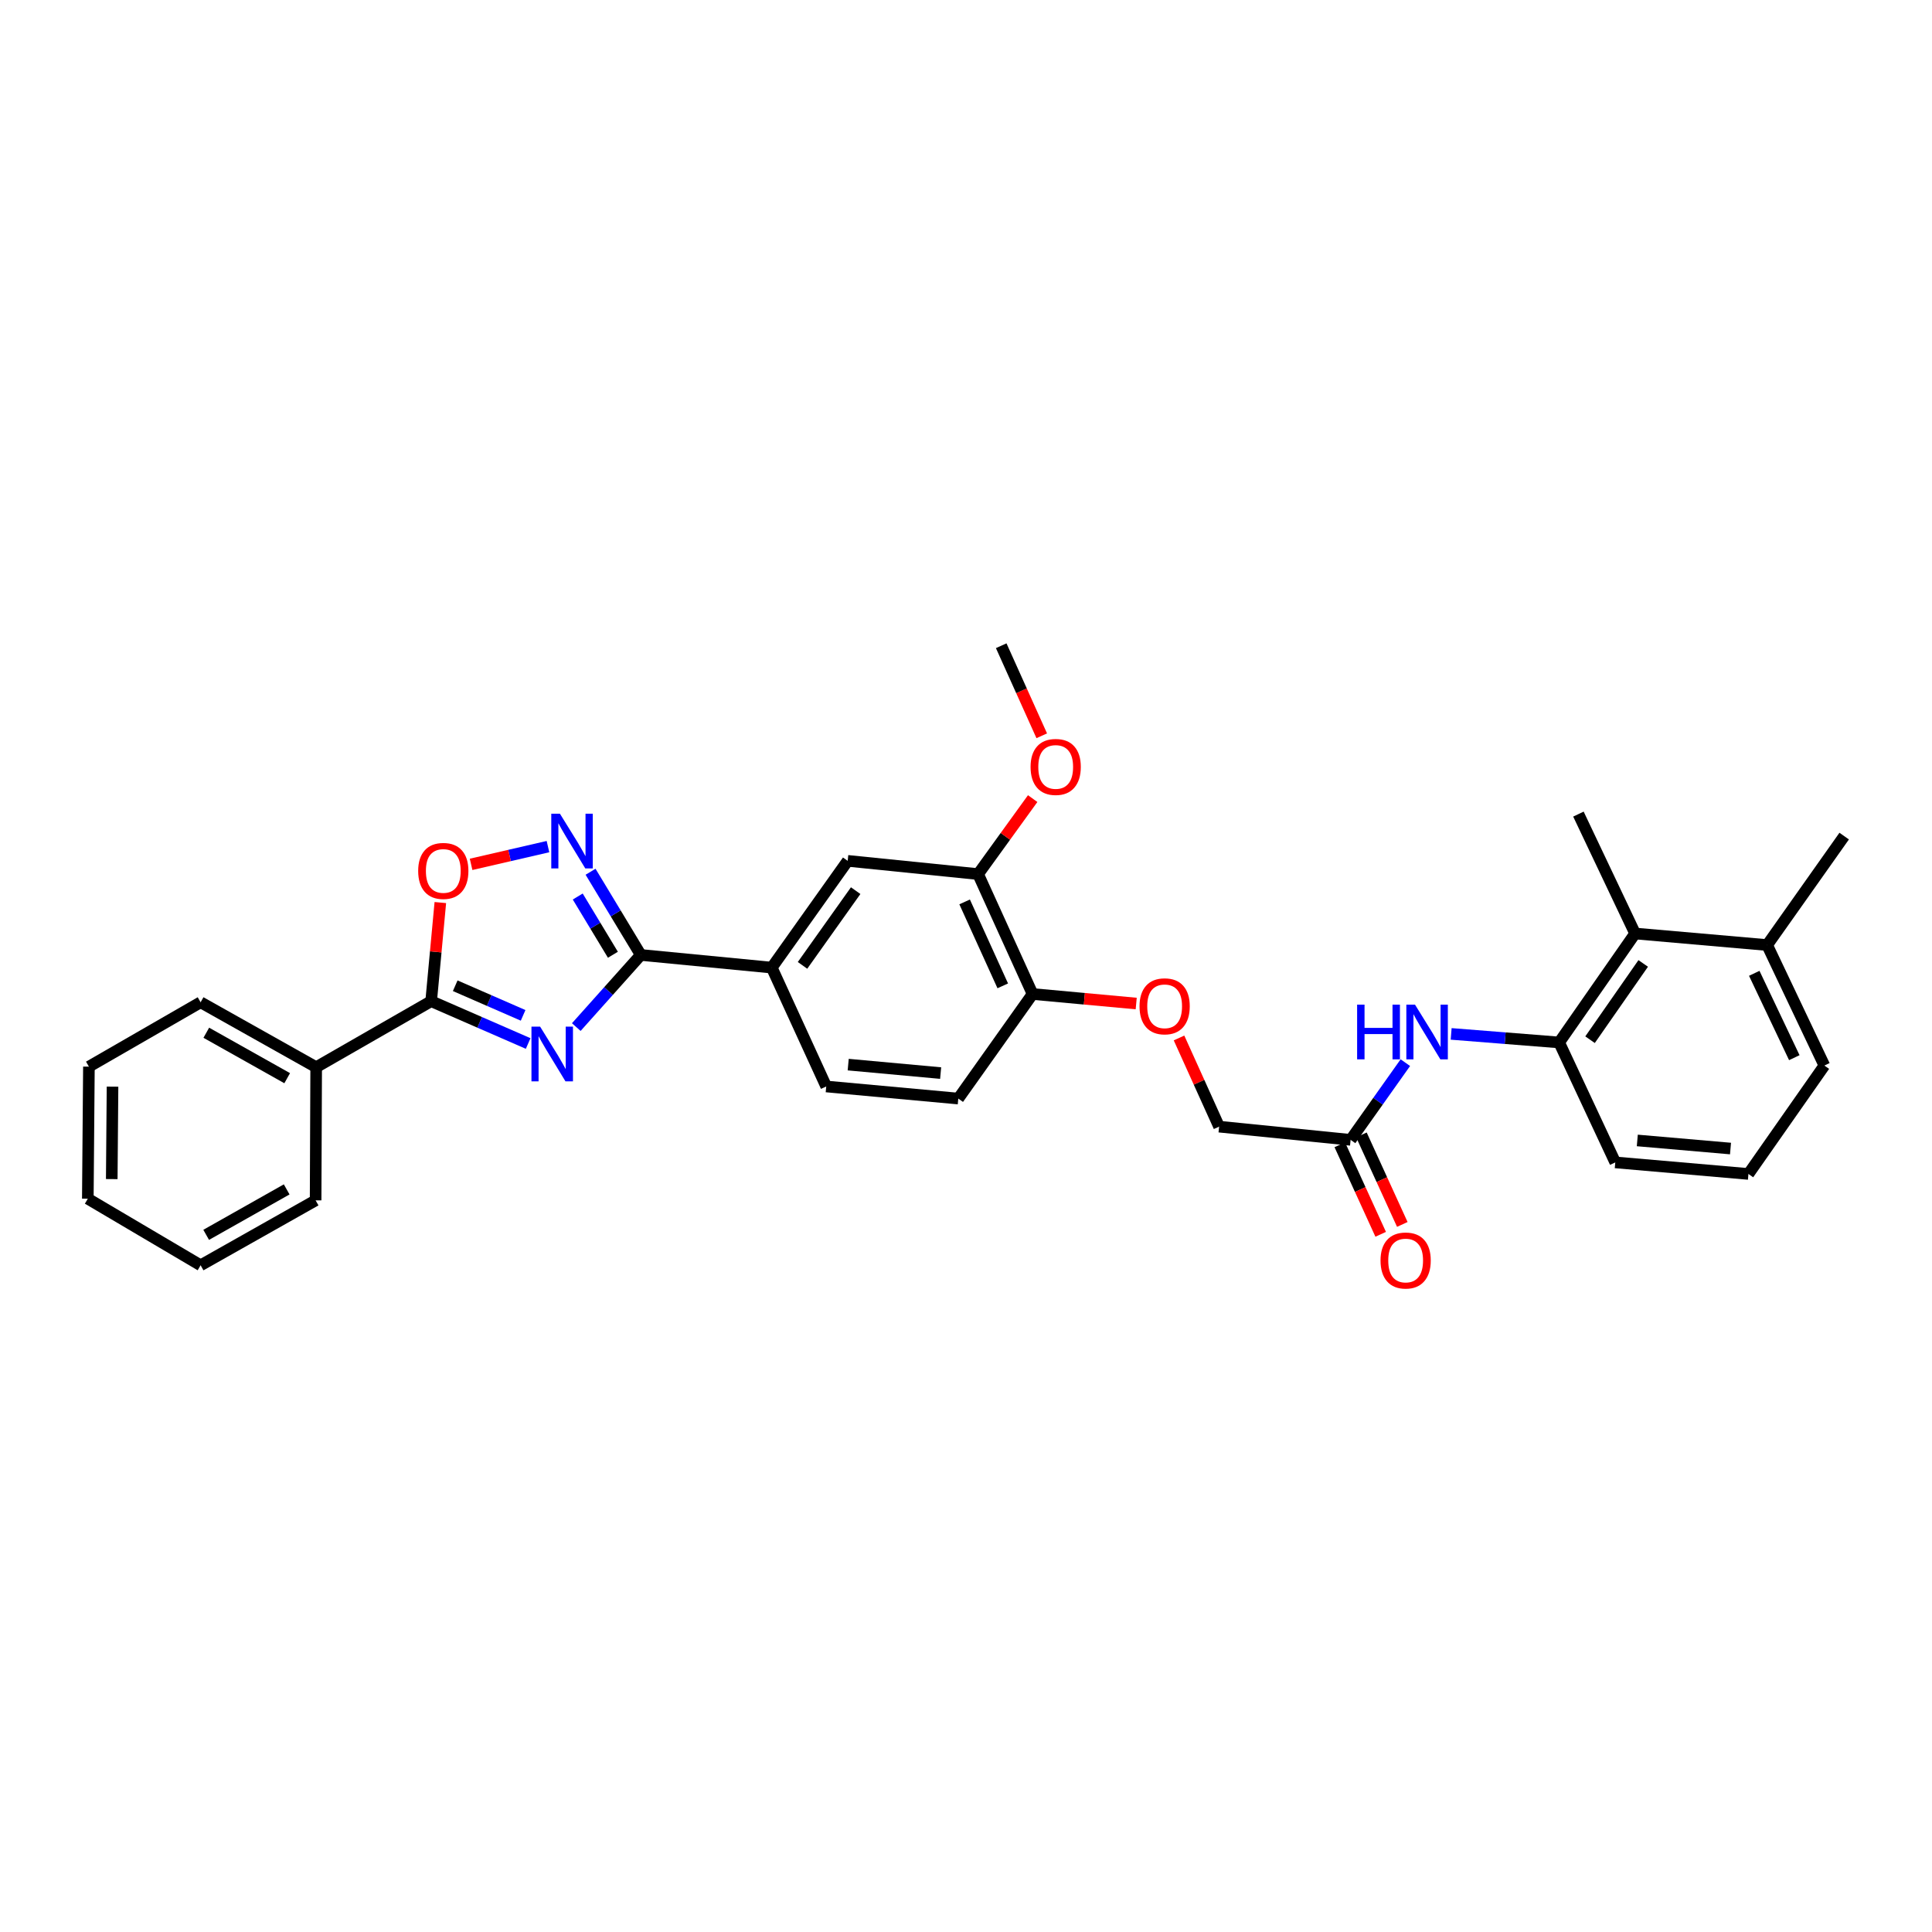 <?xml version='1.0' encoding='iso-8859-1'?>
<svg version='1.1' baseProfile='full'
              xmlns='http://www.w3.org/2000/svg'
                      xmlns:rdkit='http://www.rdkit.org/xml'
                      xmlns:xlink='http://www.w3.org/1999/xlink'
                  xml:space='preserve'
width='1000px' height='1000px' viewBox='0 0 1000 1000'>
<!-- END OF HEADER -->
<rect style='opacity:1.0;fill:#FFFFFF;stroke:none' width='1000' height='1000' x='0' y='0'> </rect>
<path class='bond-0' d='M 298.285,531.615 L 314.98,512.949' style='fill:none;fill-rule:evenodd;stroke:#0000FF;stroke-width:6px;stroke-linecap:butt;stroke-linejoin:miter;stroke-opacity:1' />
<path class='bond-0' d='M 314.98,512.949 L 331.675,494.282' style='fill:none;fill-rule:evenodd;stroke:#000000;stroke-width:6px;stroke-linecap:butt;stroke-linejoin:miter;stroke-opacity:1' />
<path class='bond-1' d='M 273.376,540.115 L 248.271,529.162' style='fill:none;fill-rule:evenodd;stroke:#0000FF;stroke-width:6px;stroke-linecap:butt;stroke-linejoin:miter;stroke-opacity:1' />
<path class='bond-1' d='M 248.271,529.162 L 223.166,518.208' style='fill:none;fill-rule:evenodd;stroke:#000000;stroke-width:6px;stroke-linecap:butt;stroke-linejoin:miter;stroke-opacity:1' />
<path class='bond-1' d='M 270.765,525.55 L 253.191,517.883' style='fill:none;fill-rule:evenodd;stroke:#0000FF;stroke-width:6px;stroke-linecap:butt;stroke-linejoin:miter;stroke-opacity:1' />
<path class='bond-1' d='M 253.191,517.883 L 235.618,510.216' style='fill:none;fill-rule:evenodd;stroke:#000000;stroke-width:6px;stroke-linecap:butt;stroke-linejoin:miter;stroke-opacity:1' />
<path class='bond-2' d='M 331.675,494.282 L 318.672,472.749' style='fill:none;fill-rule:evenodd;stroke:#000000;stroke-width:6px;stroke-linecap:butt;stroke-linejoin:miter;stroke-opacity:1' />
<path class='bond-2' d='M 318.672,472.749 L 305.669,451.216' style='fill:none;fill-rule:evenodd;stroke:#0000FF;stroke-width:6px;stroke-linecap:butt;stroke-linejoin:miter;stroke-opacity:1' />
<path class='bond-2' d='M 317.241,494.183 L 308.139,479.11' style='fill:none;fill-rule:evenodd;stroke:#000000;stroke-width:6px;stroke-linecap:butt;stroke-linejoin:miter;stroke-opacity:1' />
<path class='bond-2' d='M 308.139,479.11 L 299.037,464.037' style='fill:none;fill-rule:evenodd;stroke:#0000FF;stroke-width:6px;stroke-linecap:butt;stroke-linejoin:miter;stroke-opacity:1' />
<path class='bond-4' d='M 331.675,494.282 L 399.462,500.831' style='fill:none;fill-rule:evenodd;stroke:#000000;stroke-width:6px;stroke-linecap:butt;stroke-linejoin:miter;stroke-opacity:1' />
<path class='bond-3' d='M 223.166,518.208 L 225.541,492.686' style='fill:none;fill-rule:evenodd;stroke:#000000;stroke-width:6px;stroke-linecap:butt;stroke-linejoin:miter;stroke-opacity:1' />
<path class='bond-3' d='M 225.541,492.686 L 227.916,467.164' style='fill:none;fill-rule:evenodd;stroke:#FF0000;stroke-width:6px;stroke-linecap:butt;stroke-linejoin:miter;stroke-opacity:1' />
<path class='bond-12' d='M 223.166,518.208 L 163.651,552.382' style='fill:none;fill-rule:evenodd;stroke:#000000;stroke-width:6px;stroke-linecap:butt;stroke-linejoin:miter;stroke-opacity:1' />
<path class='bond-31' d='M 283.63,438.207 L 263.734,442.798' style='fill:none;fill-rule:evenodd;stroke:#0000FF;stroke-width:6px;stroke-linecap:butt;stroke-linejoin:miter;stroke-opacity:1' />
<path class='bond-31' d='M 263.734,442.798 L 243.838,447.389' style='fill:none;fill-rule:evenodd;stroke:#FF0000;stroke-width:6px;stroke-linecap:butt;stroke-linejoin:miter;stroke-opacity:1' />
<path class='bond-9' d='M 399.462,500.831 L 438.762,445.575' style='fill:none;fill-rule:evenodd;stroke:#000000;stroke-width:6px;stroke-linecap:butt;stroke-linejoin:miter;stroke-opacity:1' />
<path class='bond-9' d='M 415.384,499.675 L 442.895,460.995' style='fill:none;fill-rule:evenodd;stroke:#000000;stroke-width:6px;stroke-linecap:butt;stroke-linejoin:miter;stroke-opacity:1' />
<path class='bond-14' d='M 399.462,500.831 L 427.654,562.356' style='fill:none;fill-rule:evenodd;stroke:#000000;stroke-width:6px;stroke-linecap:butt;stroke-linejoin:miter;stroke-opacity:1' />
<path class='bond-5' d='M 807.016,539.571 L 779.066,537.357' style='fill:none;fill-rule:evenodd;stroke:#000000;stroke-width:6px;stroke-linecap:butt;stroke-linejoin:miter;stroke-opacity:1' />
<path class='bond-5' d='M 779.066,537.357 L 751.116,535.144' style='fill:none;fill-rule:evenodd;stroke:#0000FF;stroke-width:6px;stroke-linecap:butt;stroke-linejoin:miter;stroke-opacity:1' />
<path class='bond-7' d='M 807.016,539.571 L 846.323,483.18' style='fill:none;fill-rule:evenodd;stroke:#000000;stroke-width:6px;stroke-linecap:butt;stroke-linejoin:miter;stroke-opacity:1' />
<path class='bond-7' d='M 823.006,538.149 L 850.522,498.675' style='fill:none;fill-rule:evenodd;stroke:#000000;stroke-width:6px;stroke-linecap:butt;stroke-linejoin:miter;stroke-opacity:1' />
<path class='bond-20' d='M 807.016,539.571 L 836.062,601.657' style='fill:none;fill-rule:evenodd;stroke:#000000;stroke-width:6px;stroke-linecap:butt;stroke-linejoin:miter;stroke-opacity:1' />
<path class='bond-6' d='M 727.407,550.028 L 713.24,570.004' style='fill:none;fill-rule:evenodd;stroke:#0000FF;stroke-width:6px;stroke-linecap:butt;stroke-linejoin:miter;stroke-opacity:1' />
<path class='bond-6' d='M 713.24,570.004 L 699.074,589.981' style='fill:none;fill-rule:evenodd;stroke:#000000;stroke-width:6px;stroke-linecap:butt;stroke-linejoin:miter;stroke-opacity:1' />
<path class='bond-16' d='M 846.323,483.18 L 914.671,489.155' style='fill:none;fill-rule:evenodd;stroke:#000000;stroke-width:6px;stroke-linecap:butt;stroke-linejoin:miter;stroke-opacity:1' />
<path class='bond-22' d='M 846.323,483.18 L 816.99,421.375' style='fill:none;fill-rule:evenodd;stroke:#000000;stroke-width:6px;stroke-linecap:butt;stroke-linejoin:miter;stroke-opacity:1' />
<path class='bond-8' d='M 699.074,589.981 L 631.007,583.151' style='fill:none;fill-rule:evenodd;stroke:#000000;stroke-width:6px;stroke-linecap:butt;stroke-linejoin:miter;stroke-opacity:1' />
<path class='bond-15' d='M 693.477,592.537 L 704.059,615.706' style='fill:none;fill-rule:evenodd;stroke:#000000;stroke-width:6px;stroke-linecap:butt;stroke-linejoin:miter;stroke-opacity:1' />
<path class='bond-15' d='M 704.059,615.706 L 714.64,638.875' style='fill:none;fill-rule:evenodd;stroke:#FF0000;stroke-width:6px;stroke-linecap:butt;stroke-linejoin:miter;stroke-opacity:1' />
<path class='bond-15' d='M 704.67,587.425 L 715.252,610.594' style='fill:none;fill-rule:evenodd;stroke:#000000;stroke-width:6px;stroke-linecap:butt;stroke-linejoin:miter;stroke-opacity:1' />
<path class='bond-15' d='M 715.252,610.594 L 725.833,633.763' style='fill:none;fill-rule:evenodd;stroke:#FF0000;stroke-width:6px;stroke-linecap:butt;stroke-linejoin:miter;stroke-opacity:1' />
<path class='bond-10' d='M 438.762,445.575 L 506.262,452.425' style='fill:none;fill-rule:evenodd;stroke:#000000;stroke-width:6px;stroke-linecap:butt;stroke-linejoin:miter;stroke-opacity:1' />
<path class='bond-19' d='M 506.262,452.425 L 520.387,432.89' style='fill:none;fill-rule:evenodd;stroke:#000000;stroke-width:6px;stroke-linecap:butt;stroke-linejoin:miter;stroke-opacity:1' />
<path class='bond-19' d='M 520.387,432.89 L 534.512,413.355' style='fill:none;fill-rule:evenodd;stroke:#FF0000;stroke-width:6px;stroke-linecap:butt;stroke-linejoin:miter;stroke-opacity:1' />
<path class='bond-33' d='M 506.262,452.425 L 534.461,514.496' style='fill:none;fill-rule:evenodd;stroke:#000000;stroke-width:6px;stroke-linecap:butt;stroke-linejoin:miter;stroke-opacity:1' />
<path class='bond-33' d='M 499.289,466.825 L 519.028,510.275' style='fill:none;fill-rule:evenodd;stroke:#000000;stroke-width:6px;stroke-linecap:butt;stroke-linejoin:miter;stroke-opacity:1' />
<path class='bond-11' d='M 534.461,514.496 L 496.008,568.618' style='fill:none;fill-rule:evenodd;stroke:#000000;stroke-width:6px;stroke-linecap:butt;stroke-linejoin:miter;stroke-opacity:1' />
<path class='bond-13' d='M 534.461,514.496 L 561.28,516.961' style='fill:none;fill-rule:evenodd;stroke:#000000;stroke-width:6px;stroke-linecap:butt;stroke-linejoin:miter;stroke-opacity:1' />
<path class='bond-13' d='M 561.28,516.961 L 588.099,519.426' style='fill:none;fill-rule:evenodd;stroke:#FF0000;stroke-width:6px;stroke-linecap:butt;stroke-linejoin:miter;stroke-opacity:1' />
<path class='bond-24' d='M 163.651,552.382 L 103.835,518.776' style='fill:none;fill-rule:evenodd;stroke:#000000;stroke-width:6px;stroke-linecap:butt;stroke-linejoin:miter;stroke-opacity:1' />
<path class='bond-24' d='M 148.651,558.069 L 106.78,534.545' style='fill:none;fill-rule:evenodd;stroke:#000000;stroke-width:6px;stroke-linecap:butt;stroke-linejoin:miter;stroke-opacity:1' />
<path class='bond-25' d='M 163.651,552.382 L 163.363,621.304' style='fill:none;fill-rule:evenodd;stroke:#000000;stroke-width:6px;stroke-linecap:butt;stroke-linejoin:miter;stroke-opacity:1' />
<path class='bond-18' d='M 610.26,537.25 L 620.633,560.201' style='fill:none;fill-rule:evenodd;stroke:#FF0000;stroke-width:6px;stroke-linecap:butt;stroke-linejoin:miter;stroke-opacity:1' />
<path class='bond-18' d='M 620.633,560.201 L 631.007,583.151' style='fill:none;fill-rule:evenodd;stroke:#000000;stroke-width:6px;stroke-linecap:butt;stroke-linejoin:miter;stroke-opacity:1' />
<path class='bond-17' d='M 427.654,562.356 L 496.008,568.618' style='fill:none;fill-rule:evenodd;stroke:#000000;stroke-width:6px;stroke-linecap:butt;stroke-linejoin:miter;stroke-opacity:1' />
<path class='bond-17' d='M 439.029,551.042 L 486.877,555.425' style='fill:none;fill-rule:evenodd;stroke:#000000;stroke-width:6px;stroke-linecap:butt;stroke-linejoin:miter;stroke-opacity:1' />
<path class='bond-26' d='M 914.671,489.155 L 954.545,432.764' style='fill:none;fill-rule:evenodd;stroke:#000000;stroke-width:6px;stroke-linecap:butt;stroke-linejoin:miter;stroke-opacity:1' />
<path class='bond-34' d='M 914.671,489.155 L 944.291,551.528' style='fill:none;fill-rule:evenodd;stroke:#000000;stroke-width:6px;stroke-linecap:butt;stroke-linejoin:miter;stroke-opacity:1' />
<path class='bond-34' d='M 907.998,503.79 L 928.733,547.45' style='fill:none;fill-rule:evenodd;stroke:#000000;stroke-width:6px;stroke-linecap:butt;stroke-linejoin:miter;stroke-opacity:1' />
<path class='bond-27' d='M 539.206,380.844 L 528.715,357.536' style='fill:none;fill-rule:evenodd;stroke:#FF0000;stroke-width:6px;stroke-linecap:butt;stroke-linejoin:miter;stroke-opacity:1' />
<path class='bond-27' d='M 528.715,357.536 L 518.225,334.229' style='fill:none;fill-rule:evenodd;stroke:#000000;stroke-width:6px;stroke-linecap:butt;stroke-linejoin:miter;stroke-opacity:1' />
<path class='bond-21' d='M 836.062,601.657 L 904.984,607.638' style='fill:none;fill-rule:evenodd;stroke:#000000;stroke-width:6px;stroke-linecap:butt;stroke-linejoin:miter;stroke-opacity:1' />
<path class='bond-21' d='M 847.464,590.295 L 895.709,594.482' style='fill:none;fill-rule:evenodd;stroke:#000000;stroke-width:6px;stroke-linecap:butt;stroke-linejoin:miter;stroke-opacity:1' />
<path class='bond-23' d='M 904.984,607.638 L 944.291,551.528' style='fill:none;fill-rule:evenodd;stroke:#000000;stroke-width:6px;stroke-linecap:butt;stroke-linejoin:miter;stroke-opacity:1' />
<path class='bond-28' d='M 103.835,518.776 L 46.022,552.095' style='fill:none;fill-rule:evenodd;stroke:#000000;stroke-width:6px;stroke-linecap:butt;stroke-linejoin:miter;stroke-opacity:1' />
<path class='bond-29' d='M 163.363,621.304 L 103.835,654.91' style='fill:none;fill-rule:evenodd;stroke:#000000;stroke-width:6px;stroke-linecap:butt;stroke-linejoin:miter;stroke-opacity:1' />
<path class='bond-29' d='M 148.385,615.629 L 106.715,639.154' style='fill:none;fill-rule:evenodd;stroke:#000000;stroke-width:6px;stroke-linecap:butt;stroke-linejoin:miter;stroke-opacity:1' />
<path class='bond-32' d='M 46.022,552.095 L 45.455,620.449' style='fill:none;fill-rule:evenodd;stroke:#000000;stroke-width:6px;stroke-linecap:butt;stroke-linejoin:miter;stroke-opacity:1' />
<path class='bond-32' d='M 58.241,562.45 L 57.844,610.298' style='fill:none;fill-rule:evenodd;stroke:#000000;stroke-width:6px;stroke-linecap:butt;stroke-linejoin:miter;stroke-opacity:1' />
<path class='bond-30' d='M 103.835,654.91 L 45.455,620.449' style='fill:none;fill-rule:evenodd;stroke:#000000;stroke-width:6px;stroke-linecap:butt;stroke-linejoin:miter;stroke-opacity:1' />
<path  class='atom-0' d='M 279.565 531.386
L 288.845 546.386
Q 289.765 547.866, 291.245 550.546
Q 292.725 553.226, 292.805 553.386
L 292.805 531.386
L 296.565 531.386
L 296.565 559.706
L 292.685 559.706
L 282.725 543.306
Q 281.565 541.386, 280.325 539.186
Q 279.125 536.986, 278.765 536.306
L 278.765 559.706
L 275.085 559.706
L 275.085 531.386
L 279.565 531.386
' fill='#0000FF'/>
<path  class='atom-3' d='M 289.819 421.175
L 299.099 436.175
Q 300.019 437.655, 301.499 440.335
Q 302.979 443.015, 303.059 443.175
L 303.059 421.175
L 306.819 421.175
L 306.819 449.495
L 302.939 449.495
L 292.979 433.095
Q 291.819 431.175, 290.579 428.975
Q 289.379 426.775, 289.019 426.095
L 289.019 449.495
L 285.339 449.495
L 285.339 421.175
L 289.819 421.175
' fill='#0000FF'/>
<path  class='atom-4' d='M 216.448 450.789
Q 216.448 443.989, 219.808 440.189
Q 223.168 436.389, 229.448 436.389
Q 235.728 436.389, 239.088 440.189
Q 242.448 443.989, 242.448 450.789
Q 242.448 457.669, 239.048 461.589
Q 235.648 465.469, 229.448 465.469
Q 223.208 465.469, 219.808 461.589
Q 216.448 457.709, 216.448 450.789
M 229.448 462.269
Q 233.768 462.269, 236.088 459.389
Q 238.448 456.469, 238.448 450.789
Q 238.448 445.229, 236.088 442.429
Q 233.768 439.589, 229.448 439.589
Q 225.128 439.589, 222.768 442.389
Q 220.448 445.189, 220.448 450.789
Q 220.448 456.509, 222.768 459.389
Q 225.128 462.269, 229.448 462.269
' fill='#FF0000'/>
<path  class='atom-7' d='M 702.442 519.997
L 706.282 519.997
L 706.282 532.037
L 720.762 532.037
L 720.762 519.997
L 724.602 519.997
L 724.602 548.317
L 720.762 548.317
L 720.762 535.237
L 706.282 535.237
L 706.282 548.317
L 702.442 548.317
L 702.442 519.997
' fill='#0000FF'/>
<path  class='atom-7' d='M 732.402 519.997
L 741.682 534.997
Q 742.602 536.477, 744.082 539.157
Q 745.562 541.837, 745.642 541.997
L 745.642 519.997
L 749.402 519.997
L 749.402 548.317
L 745.522 548.317
L 735.562 531.917
Q 734.402 529.997, 733.162 527.797
Q 731.962 525.597, 731.602 524.917
L 731.602 548.317
L 727.922 548.317
L 727.922 519.997
L 732.402 519.997
' fill='#0000FF'/>
<path  class='atom-14' d='M 589.815 520.859
Q 589.815 514.059, 593.175 510.259
Q 596.535 506.459, 602.815 506.459
Q 609.095 506.459, 612.455 510.259
Q 615.815 514.059, 615.815 520.859
Q 615.815 527.739, 612.415 531.659
Q 609.015 535.539, 602.815 535.539
Q 596.575 535.539, 593.175 531.659
Q 589.815 527.779, 589.815 520.859
M 602.815 532.339
Q 607.135 532.339, 609.455 529.459
Q 611.815 526.539, 611.815 520.859
Q 611.815 515.299, 609.455 512.499
Q 607.135 509.659, 602.815 509.659
Q 598.495 509.659, 596.135 512.459
Q 593.815 515.259, 593.815 520.859
Q 593.815 526.579, 596.135 529.459
Q 598.495 532.339, 602.815 532.339
' fill='#FF0000'/>
<path  class='atom-16' d='M 714.56 652.433
Q 714.56 645.633, 717.92 641.833
Q 721.28 638.033, 727.56 638.033
Q 733.84 638.033, 737.2 641.833
Q 740.56 645.633, 740.56 652.433
Q 740.56 659.313, 737.16 663.233
Q 733.76 667.113, 727.56 667.113
Q 721.32 667.113, 717.92 663.233
Q 714.56 659.353, 714.56 652.433
M 727.56 663.913
Q 731.88 663.913, 734.2 661.033
Q 736.56 658.113, 736.56 652.433
Q 736.56 646.873, 734.2 644.073
Q 731.88 641.233, 727.56 641.233
Q 723.24 641.233, 720.88 644.033
Q 718.56 646.833, 718.56 652.433
Q 718.56 658.153, 720.88 661.033
Q 723.24 663.913, 727.56 663.913
' fill='#FF0000'/>
<path  class='atom-20' d='M 533.424 396.961
Q 533.424 390.161, 536.784 386.361
Q 540.144 382.561, 546.424 382.561
Q 552.704 382.561, 556.064 386.361
Q 559.424 390.161, 559.424 396.961
Q 559.424 403.841, 556.024 407.761
Q 552.624 411.641, 546.424 411.641
Q 540.184 411.641, 536.784 407.761
Q 533.424 403.881, 533.424 396.961
M 546.424 408.441
Q 550.744 408.441, 553.064 405.561
Q 555.424 402.641, 555.424 396.961
Q 555.424 391.401, 553.064 388.601
Q 550.744 385.761, 546.424 385.761
Q 542.104 385.761, 539.744 388.561
Q 537.424 391.361, 537.424 396.961
Q 537.424 402.681, 539.744 405.561
Q 542.104 408.441, 546.424 408.441
' fill='#FF0000'/>
</svg>
